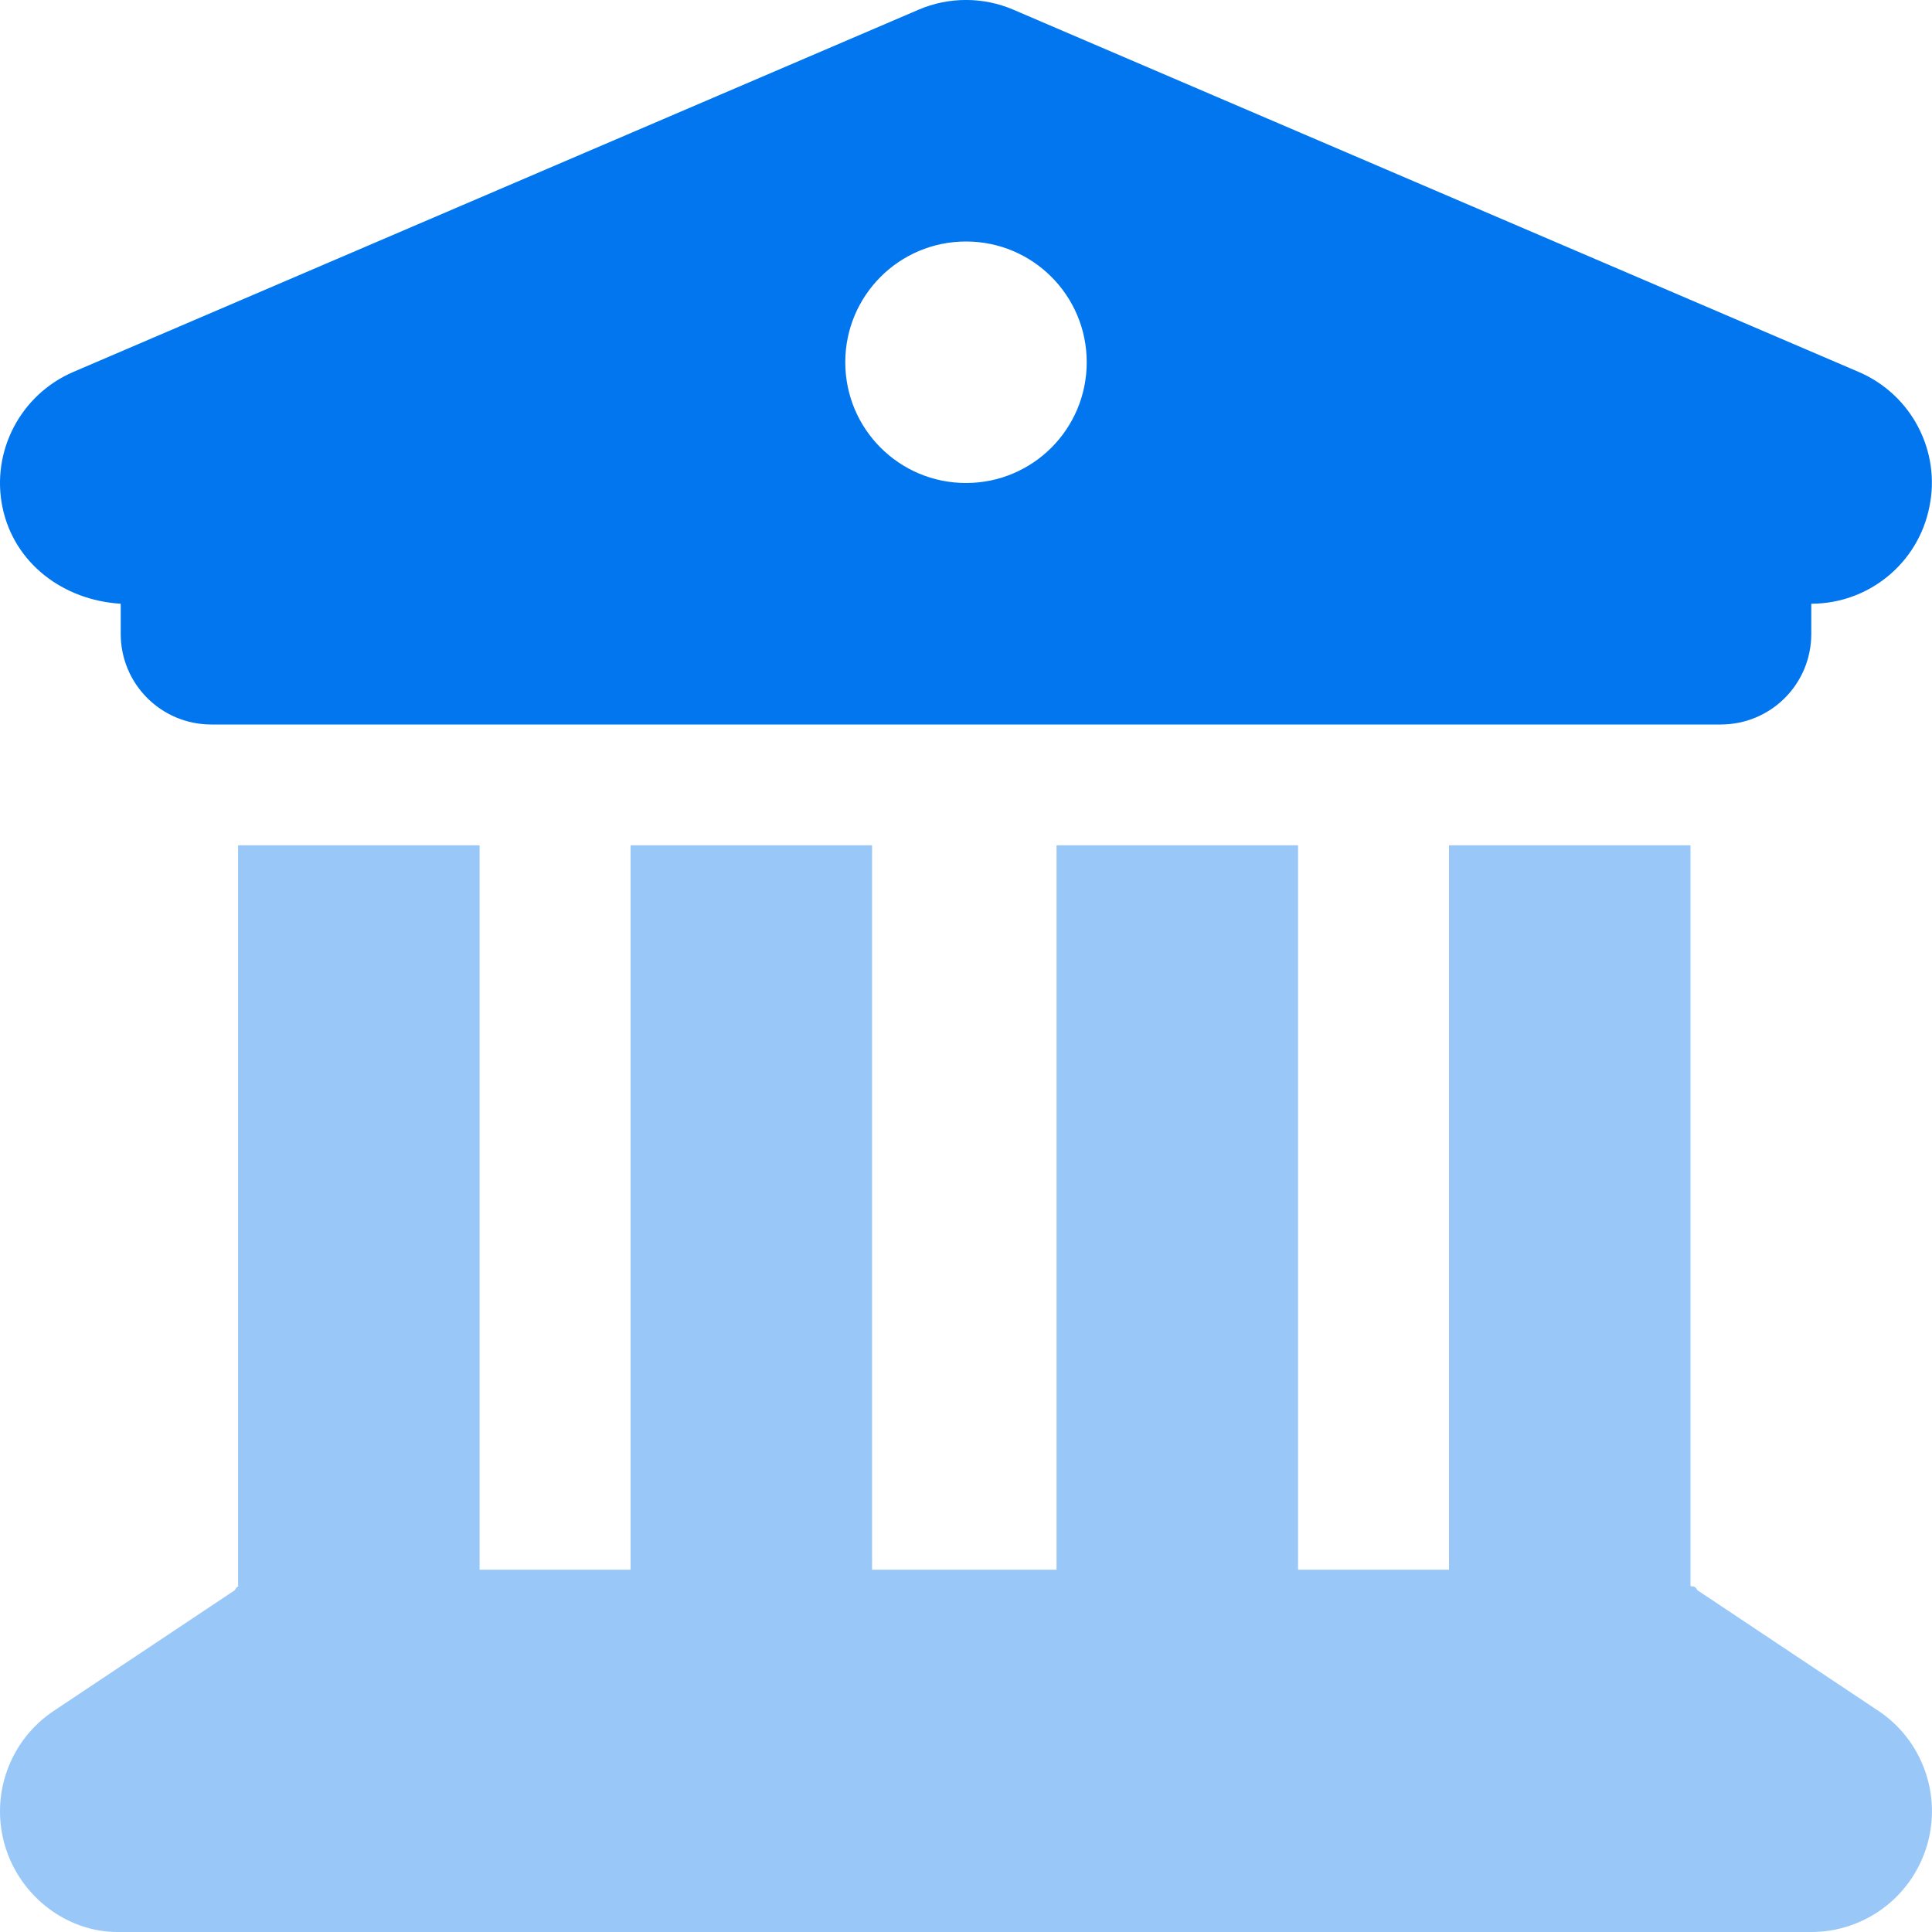 <svg width="37" height="37" viewBox="0 0 37 37" fill="none" xmlns="http://www.w3.org/2000/svg">
<g clip-path="url(#clip0_7052_72441)">
<path d="M35.598 7.124C36.61 7.559 37.173 8.643 36.949 9.712C36.733 10.789 35.786 11.562 34.688 11.562V12.14C34.688 13.101 33.914 13.875 32.953 13.875H4.047C3.089 13.875 2.312 13.101 2.312 12.14V11.562C1.215 11.497 0.268 10.789 0.047 9.712C-0.173 8.643 0.393 7.559 1.402 7.124L17.589 0.187C18.168 -0.063 18.832 -0.063 19.41 0.187L35.598 7.124ZM18.5 9.25C19.779 9.25 20.812 8.216 20.812 6.937C20.812 5.66 19.779 4.625 18.5 4.625C17.221 4.625 16.188 5.66 16.188 6.937C16.188 8.216 17.221 9.25 18.5 9.25Z" fill="#0176EE"/>
<path opacity="0.4" d="M9.185 30.062H12.076V16.188H16.701V30.062H20.234V16.188H24.859V30.062H27.75V16.188H32.375V30.373C32.418 30.395 32.462 30.359 32.505 30.453L35.974 32.765C36.819 33.329 37.195 34.384 36.899 35.36C36.602 36.335 35.706 37 34.688 37H2.247C1.294 37 0.394 36.335 0.099 35.36C-0.196 34.384 0.182 33.329 1.03 32.765L4.499 30.453C4.54 30.359 4.582 30.395 4.56 30.373V16.188H9.185V30.062Z" fill="#0176EE"/>
</g>
<defs>
<clipPath id="clip0_7052_72441">
<rect width="37" height="37" fill="white"/>
</clipPath>
</defs>
</svg>
